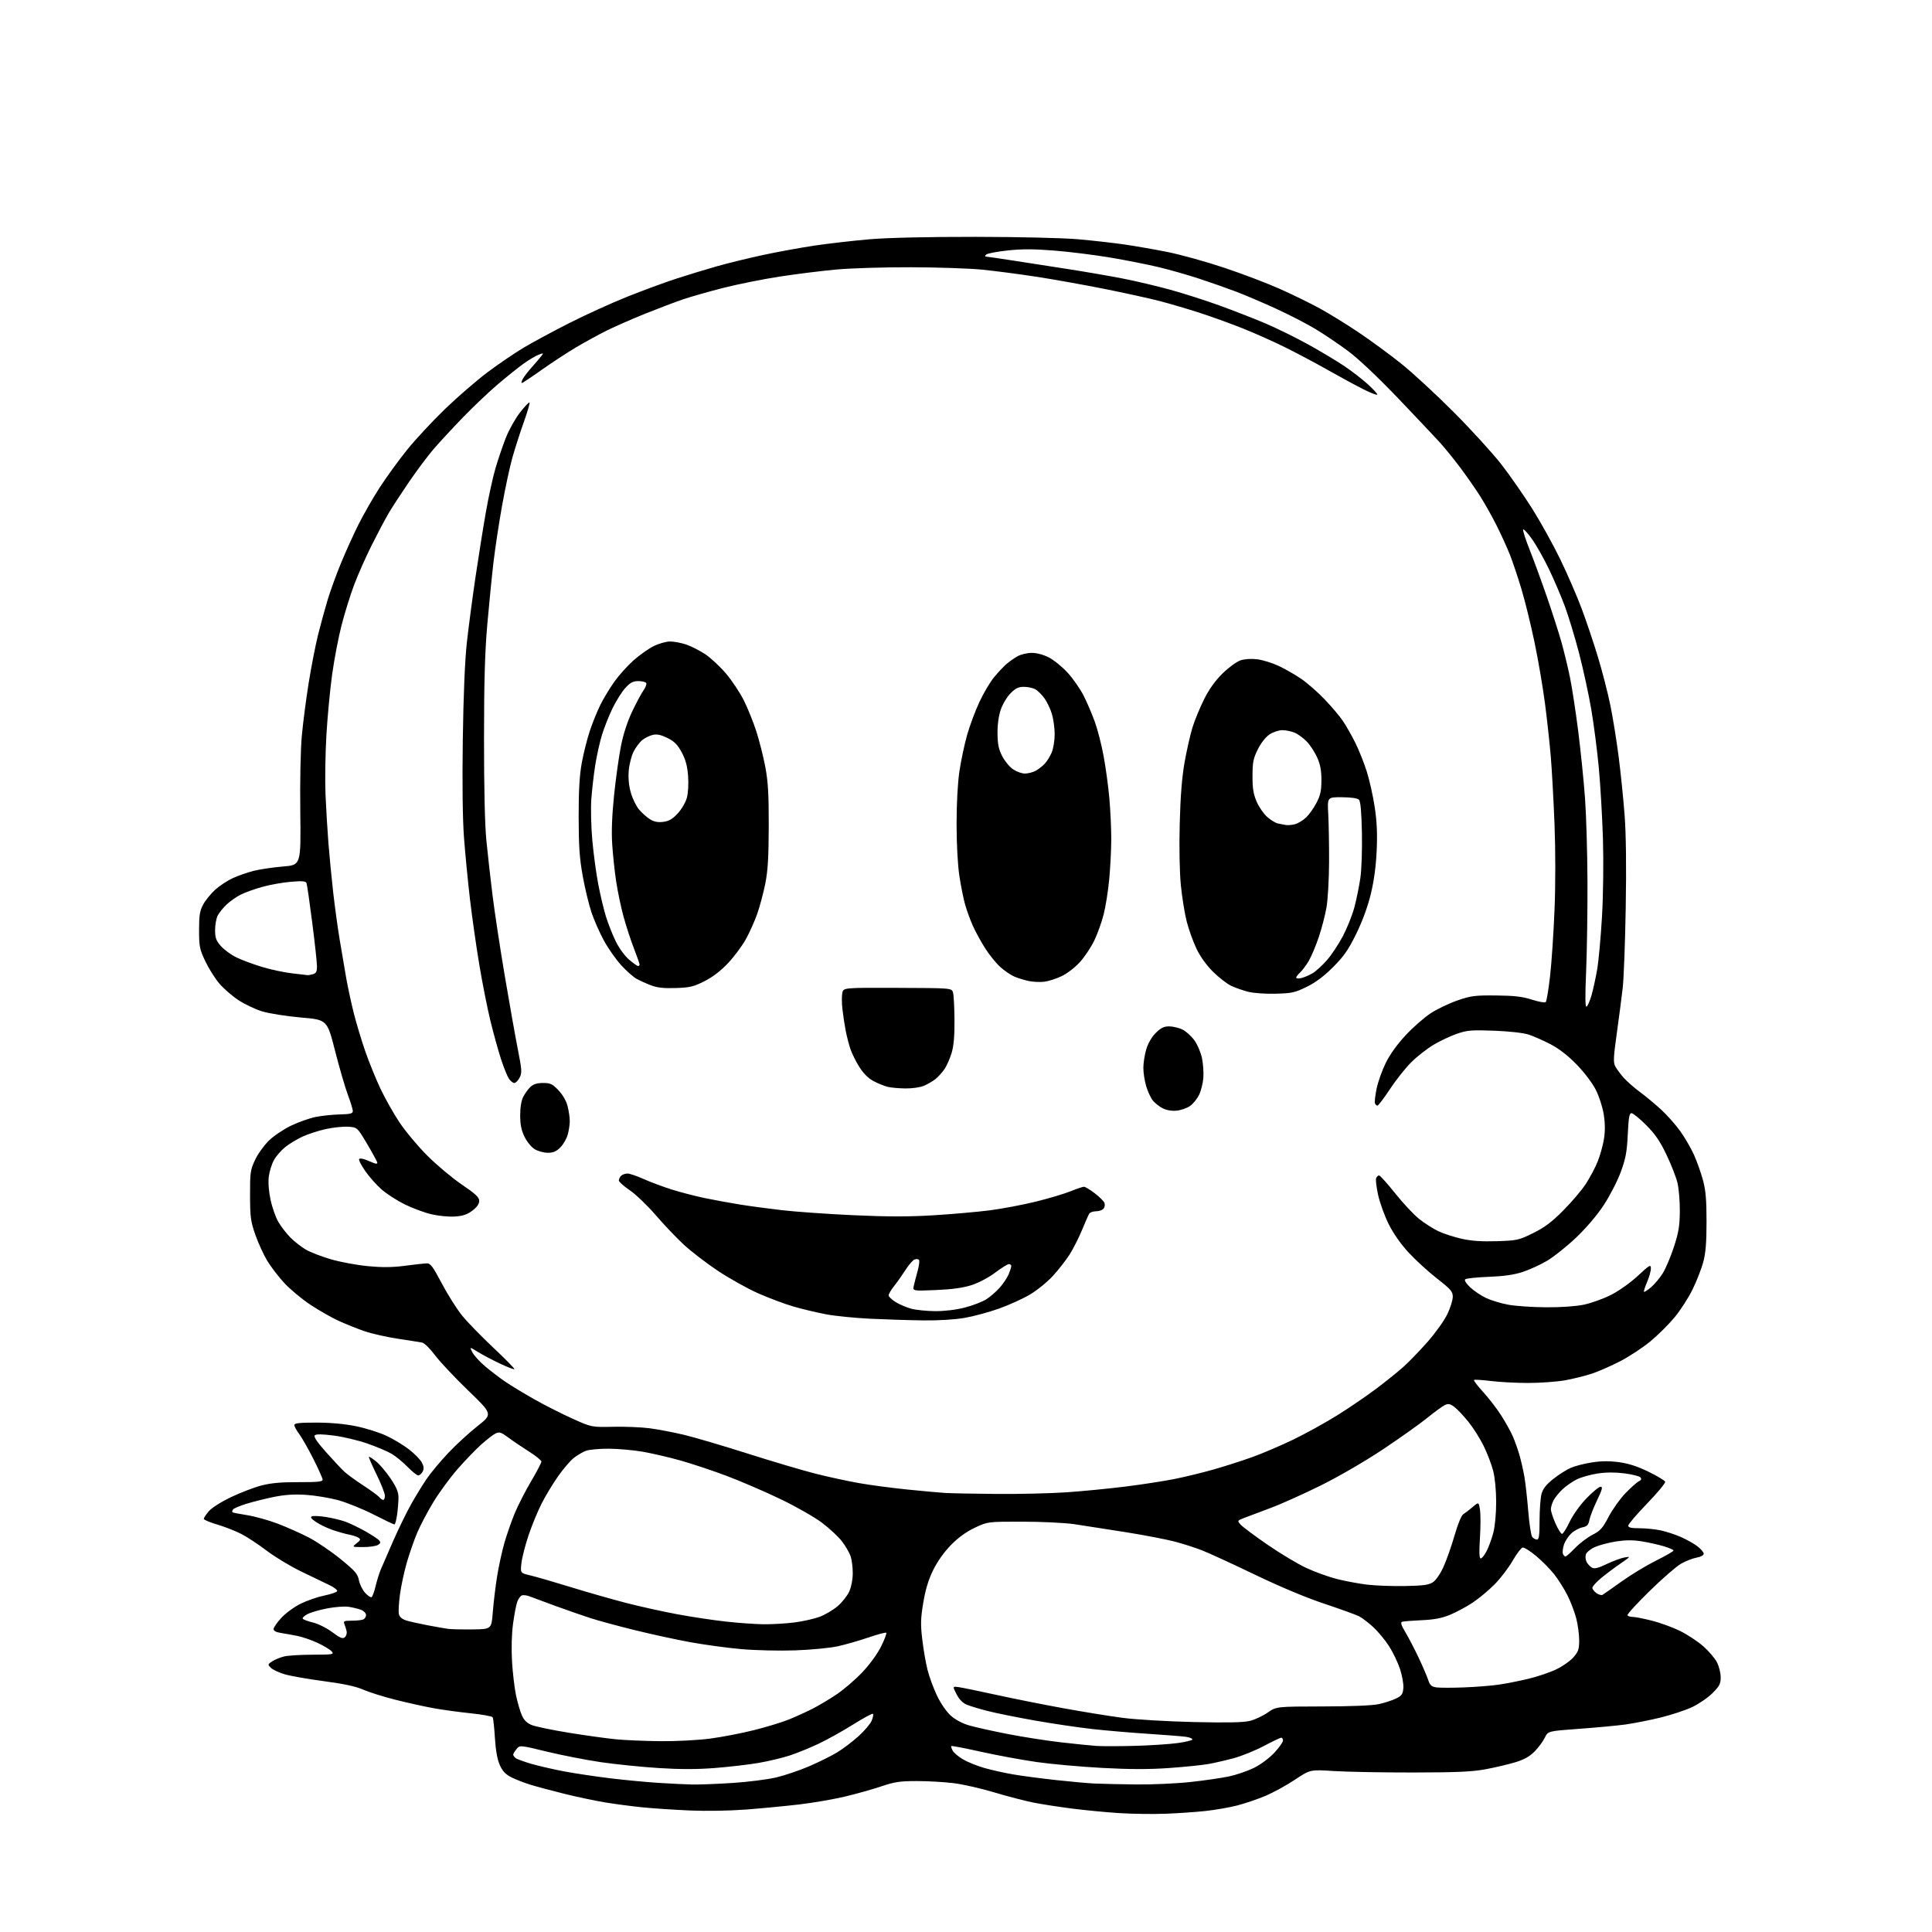 <?xml version="1.0" encoding="UTF-8" standalone="no"?>
<svg 
  version="1.1" 
  xmlns="http://www.w3.org/2000/svg" 
  xmlns:xlink="http://www.w3.org/1999/xlink" 
  xmlns:svg="http://www.w3.org/2000/svg"
  xmlns:rdf="http://www.w3.org/1999/02/22-rdf-syntax-ns#"
  xmlns:cc="http://creativecommons.org/ns#"
  xmlns:dc="http://purl.org/dc/elements/1.1/"
  viewBox="0 0 1024 1024"
  width="1024"
  height="1024"
>
<style>svg {background-color: white; }</style>"
<path stroke="none" fill="black" fill-rule="evenodd" d="M617.50,961.33C610.90,961.58 599.88,961.41 593.00,960.97C586.12,960.53 574.88,959.44 568.00,958.56C561.12,957.67 551.94,956.24 547.59,955.38C543.24,954.51 533.97,952.09 526.98,950.00C520.00,947.90 510.28,945.70 505.39,945.10C500.50,944.50 491.75,944.00 485.94,944.00C476.95,944.00 474.11,944.43 466.93,946.86C462.28,948.43 453.54,950.88 447.49,952.30C441.45,953.72 430.65,955.57 423.50,956.41C416.35,957.24 403.75,958.45 395.50,959.09C386.72,959.76 374.29,959.97 365.54,959.59C357.31,959.23 346.06,958.48 340.54,957.93C335.02,957.37 326.23,956.22 321.00,955.36C315.77,954.51 306.10,952.48 299.50,950.85C292.90,949.22 284.71,947.03 281.31,945.99C277.91,944.95 273.26,943.15 270.98,941.99C267.91,940.42 266.32,938.72 264.87,935.45C263.58,932.53 262.71,927.65 262.31,921.08C261.98,915.62 261.44,910.71 261.10,910.18C260.77,909.65 255.55,908.71 249.50,908.08C243.45,907.46 234.68,906.26 230.00,905.42C225.32,904.58 216.24,902.58 209.81,900.96C203.38,899.35 195.60,896.91 192.53,895.55C188.66,893.84 182.25,892.46 171.71,891.06C163.34,889.95 154.01,888.32 150.99,887.43C147.97,886.55 144.66,885.02 143.63,884.02C141.81,882.25 141.82,882.16 144.36,880.50C145.79,879.57 148.65,878.41 150.73,877.92C152.80,877.44 159.62,877.04 165.87,877.02C176.35,877.00 177.14,876.87 175.87,875.34C175.12,874.43 171.83,872.42 168.56,870.87C165.29,869.32 160.34,867.61 157.56,867.06C154.78,866.51 150.81,865.80 148.75,865.48C146.37,865.12 145.00,864.37 145.00,863.43C145.00,862.62 146.86,859.94 149.13,857.48C151.40,855.01 156.01,851.64 159.38,849.99C162.74,848.33 168.40,846.38 171.94,845.66C175.49,844.94 178.54,843.89 178.72,843.33C178.91,842.77 177.14,841.37 174.78,840.22C172.43,839.07 165.78,835.86 160.00,833.10C154.22,830.33 145.90,825.34 141.50,822.00C137.10,818.66 131.03,814.64 128.00,813.08C124.97,811.51 119.24,809.26 115.25,808.07C111.26,806.89 108.00,805.52 108.00,805.03C108.00,804.55 109.18,802.75 110.62,801.04C112.13,799.25 117.10,796.08 122.37,793.55C127.39,791.15 134.65,788.36 138.50,787.35C143.57,786.03 149.01,785.54 158.25,785.57C168.20,785.61 171.00,785.32 171.00,784.29C171.00,783.56 168.79,778.58 166.08,773.23C163.38,767.88 160.00,761.95 158.58,760.06C157.16,758.16 156.00,756.02 156.00,755.31C156.00,754.30 158.74,754.00 167.75,754.01C175.39,754.02 182.75,754.70 188.81,755.95C193.93,757.00 201.12,759.27 204.79,760.99C208.46,762.70 213.86,765.96 216.79,768.22C219.72,770.49 222.78,773.62 223.59,775.18C224.69,777.30 224.79,778.52 224.00,780.01C223.41,781.10 222.36,782.00 221.67,782.00C220.98,782.00 218.41,779.94 215.96,777.42C213.51,774.90 209.70,771.79 207.50,770.51C205.30,769.22 199.55,766.79 194.73,765.11C189.90,763.42 181.89,761.52 176.92,760.88C170.72,760.09 167.55,760.05 166.85,760.75C166.14,761.46 168.01,764.25 172.79,769.64C176.62,773.96 181.05,778.68 182.63,780.12C184.21,781.56 188.72,784.83 192.65,787.39C196.58,789.95 200.34,792.71 201.02,793.52C201.69,794.33 202.64,795.00 203.12,795.00C203.61,795.00 204.00,793.99 204.00,792.75C204.00,791.51 202.01,786.45 199.58,781.50C197.16,776.55 195.33,772.34 195.52,772.15C195.71,771.96 197.40,773.03 199.27,774.53C201.15,776.02 204.60,780.07 206.94,783.52C210.11,788.19 211.19,790.77 211.20,793.64C211.20,795.76 210.88,799.86 210.48,802.75C210.07,805.64 209.44,808.00 209.06,808.00C208.68,808.00 203.63,805.59 197.85,802.65C192.06,799.71 183.62,796.31 179.08,795.08C174.55,793.86 166.93,792.61 162.14,792.30C156.00,791.90 151.01,792.22 145.23,793.39C140.73,794.31 134.12,795.95 130.56,797.05C127.00,798.15 123.80,799.52 123.44,800.09C123.09,800.67 122.98,801.31 123.19,801.53C123.41,801.74 126.92,802.43 130.99,803.07C135.06,803.70 142.41,805.75 147.32,807.62C152.24,809.50 159.69,812.83 163.88,815.02C168.07,817.22 175.54,822.30 180.48,826.31C188.24,832.63 189.57,834.15 190.24,837.58C190.68,839.77 192.17,842.79 193.58,844.30C194.98,845.81 196.50,846.81 196.96,846.52C197.42,846.24 198.37,843.64 199.06,840.75C199.75,837.86 200.97,833.92 201.76,832.00C202.55,830.08 205.59,823.10 208.50,816.50C211.42,809.90 215.71,801.12 218.05,797.00C220.38,792.88 224.00,786.98 226.08,783.91C228.16,780.83 233.25,774.71 237.40,770.30C241.54,765.90 248.58,759.42 253.03,755.91C261.14,749.53 261.14,749.53 248.16,737.01C241.02,730.13 233.09,721.69 230.53,718.26C227.90,714.72 224.94,711.83 223.70,711.59C222.49,711.35 216.69,710.44 210.82,709.55C204.95,708.66 197.07,706.88 193.32,705.60C189.57,704.32 183.40,701.86 179.61,700.13C175.82,698.41 169.02,694.53 164.49,691.52C159.96,688.51 153.77,683.36 150.74,680.08C147.70,676.81 143.63,671.50 141.68,668.30C139.74,665.10 136.89,658.89 135.35,654.49C132.86,647.35 132.56,645.11 132.53,633.50C132.50,621.45 132.70,620.08 135.18,614.78C136.66,611.63 139.97,607.02 142.54,604.52C145.11,602.02 150.43,598.45 154.36,596.58C158.28,594.71 164.11,592.65 167.30,592.01C170.48,591.37 176.22,590.76 180.05,590.67C185.74,590.53 187.00,590.20 187.00,588.87C187.00,587.97 185.83,584.15 184.40,580.37C182.98,576.59 179.92,566.08 177.60,557.00C173.40,540.50 173.40,540.50 159.54,539.30C151.92,538.64 142.66,537.18 138.97,536.06C135.28,534.94 129.53,532.20 126.18,529.96C122.84,527.73 118.28,523.73 116.05,521.06C113.82,518.40 110.54,513.13 108.76,509.36C105.81,503.13 105.51,501.63 105.51,493.00C105.50,485.14 105.88,482.80 107.68,479.43C108.88,477.19 111.75,473.66 114.06,471.57C116.37,469.48 120.56,466.72 123.38,465.43C126.20,464.14 131.20,462.40 134.50,461.56C137.80,460.73 144.78,459.70 150.00,459.27C159.50,458.50 159.50,458.50 159.16,430.50C158.96,414.25 159.30,397.26 159.97,390.00C160.60,383.12 162.24,370.52 163.60,362.00C164.96,353.48 167.20,342.00 168.57,336.50C169.95,331.00 172.22,322.68 173.63,318.00C175.04,313.32 178.23,304.55 180.72,298.50C183.20,292.45 187.43,283.13 190.10,277.80C192.78,272.46 197.82,263.68 201.31,258.30C204.80,252.91 211.28,243.98 215.72,238.47C220.16,232.95 229.22,223.20 235.85,216.81C242.48,210.41 252.64,201.63 258.43,197.28C264.22,192.94 272.90,187.04 277.72,184.17C282.55,181.30 293.48,175.42 302.00,171.10C310.52,166.78 324.25,160.55 332.50,157.25C340.75,153.95 352.45,149.64 358.50,147.68C364.55,145.71 374.23,142.76 380.00,141.13C385.77,139.49 396.80,136.79 404.50,135.14C412.20,133.48 424.57,131.23 432.00,130.13C439.43,129.03 452.48,127.54 461.00,126.81C470.69,125.99 491.69,125.52 517.00,125.54C540.54,125.57 563.36,126.11 571.50,126.82C579.20,127.50 590.23,128.75 596.00,129.58C601.77,130.42 612.12,132.23 619.00,133.61C625.88,134.98 639.38,138.74 649.00,141.96C658.62,145.18 671.90,150.23 678.50,153.19C685.10,156.14 694.52,160.75 699.43,163.43C704.34,166.11 713.57,171.80 719.93,176.06C726.29,180.33 736.45,187.78 742.50,192.60C748.55,197.43 761.15,209.05 770.50,218.44C779.85,227.82 791.25,240.33 795.83,246.23C800.40,252.14 807.76,262.71 812.18,269.73C816.60,276.76 823.26,288.80 827.00,296.50C830.73,304.20 835.81,315.90 838.28,322.50C840.76,329.10 844.65,340.65 846.92,348.16C849.20,355.68 852.16,367.16 853.49,373.66C854.83,380.17 856.82,392.48 857.91,401.00C859.00,409.52 860.43,423.48 861.07,432.00C861.84,442.07 862.05,459.23 861.67,481.00C861.36,499.43 860.64,518.55 860.08,523.50C859.52,528.45 858.11,539.31 856.94,547.64C855.13,560.56 855.02,563.14 856.16,565.26C856.90,566.62 858.89,569.31 860.58,571.22C862.28,573.13 866.11,576.50 869.09,578.70C872.08,580.90 877.13,585.09 880.32,588.01C883.51,590.93 888.13,596.12 890.58,599.56C893.03,603.00 896.32,608.66 897.88,612.15C899.44,615.64 901.57,621.65 902.61,625.50C904.07,630.91 904.50,635.91 904.50,647.50C904.50,658.67 904.05,664.16 902.74,669.00C901.78,672.58 899.22,679.10 897.06,683.50C894.90,687.90 890.62,694.53 887.55,698.23C884.49,701.94 878.73,707.65 874.76,710.93C870.78,714.21 863.70,718.89 859.02,721.33C854.33,723.77 847.58,726.76 844.00,727.97C840.42,729.18 833.90,730.81 829.50,731.59C825.10,732.36 816.31,733.00 809.97,733.00C803.63,733.00 794.69,732.53 790.10,731.95C785.51,731.38 781.53,731.14 781.25,731.42C780.97,731.70 783.12,734.53 786.04,737.72C788.95,740.90 793.23,746.42 795.53,750.00C797.84,753.58 800.64,758.59 801.76,761.15C802.88,763.71 804.49,768.21 805.33,771.15C806.18,774.09 807.34,779.20 807.93,782.50C808.51,785.80 809.44,794.08 810.00,800.90C810.55,807.72 811.51,813.91 812.12,814.65C812.74,815.39 813.86,816.00 814.62,816.00C815.70,816.00 816.00,813.79 816.01,805.75C816.01,800.11 816.48,793.80 817.06,791.73C817.81,789.03 819.58,786.80 823.30,783.85C826.16,781.58 830.34,778.93 832.60,777.96C834.85,776.99 839.90,775.70 843.81,775.10C848.75,774.33 853.13,774.30 858.21,775.00C863.24,775.69 868.08,777.27 873.81,780.08C878.38,782.32 882.33,784.69 882.58,785.34C882.83,785.99 878.52,791.19 873.02,796.88C867.51,802.58 863.00,807.86 863.00,808.62C863.00,809.64 864.56,810.00 868.95,810.00C872.22,810.00 877.29,810.51 880.20,811.13C883.12,811.75 887.95,813.34 890.95,814.66C893.95,815.98 897.88,818.20 899.70,819.58C901.51,820.97 903.00,822.73 903.00,823.51C903.00,824.34 901.49,825.17 899.25,825.57C897.19,825.93 893.48,827.38 891.00,828.79C888.52,830.20 881.00,836.74 874.28,843.32C867.56,849.90 862.29,855.67 862.59,856.14C862.88,856.61 864.14,857.00 865.40,857.00C866.65,857.00 871.24,857.90 875.59,859.00C879.94,860.10 886.65,862.55 890.50,864.45C894.35,866.35 899.88,870.00 902.78,872.56C905.69,875.12 908.95,878.95 910.03,881.07C911.12,883.19 912.00,886.75 912.00,888.99C912.00,892.45 911.36,893.70 907.65,897.40C905.25,899.80 900.42,903.12 896.90,904.78C893.38,906.45 885.77,908.96 880.00,910.37C874.23,911.77 865.90,913.41 861.50,914.02C857.10,914.62 846.08,915.65 837.00,916.31C820.50,917.50 820.50,917.50 818.79,921.00C817.85,922.92 815.45,926.18 813.45,928.24C810.88,930.88 807.94,932.56 803.40,933.96C799.86,935.05 792.82,936.72 787.74,937.68C780.34,939.07 772.63,939.42 749.00,939.46C732.77,939.48 713.87,939.13 706.98,938.69C694.46,937.87 694.46,937.87 686.25,943.33C681.74,946.34 674.62,950.22 670.45,951.96C666.27,953.70 659.60,955.95 655.62,956.97C651.64,957.99 644.14,959.29 638.94,959.86C633.75,960.43 624.10,961.09 617.50,961.33zM367.00,945.83C370.57,945.90 380.17,945.53 388.33,945.00C396.48,944.47 406.89,943.15 411.45,942.07C416.00,940.99 423.87,938.32 428.92,936.14C433.97,933.96 440.60,930.68 443.64,928.84C446.69,927.00 451.78,923.16 454.95,920.29C458.13,917.43 461.30,913.70 462.00,912.01C462.70,910.32 463.01,908.68 462.69,908.36C462.37,908.04 457.70,910.55 452.31,913.94C446.91,917.33 438.73,921.90 434.12,924.10C429.51,926.30 422.52,929.15 418.59,930.44C414.66,931.72 407.22,933.50 402.06,934.38C396.90,935.27 386.53,936.48 379.01,937.07C369.36,937.83 360.53,937.83 348.93,937.09C339.89,936.51 326.20,935.11 318.50,933.99C310.80,932.86 297.98,930.36 290.00,928.43C275.50,924.91 275.50,924.91 273.75,927.07C272.79,928.25 272.00,929.57 272.00,929.99C272.00,930.41 272.56,931.21 273.25,931.77C273.94,932.33 277.65,933.71 281.50,934.84C285.35,935.96 293.23,937.78 299.00,938.87C304.77,939.96 315.80,941.61 323.50,942.54C331.20,943.47 342.68,944.56 349.00,944.96C355.32,945.37 363.43,945.76 367.00,945.83zM602.00,945.80C610.52,945.90 623.58,945.31 631.00,944.50C638.42,943.69 647.65,942.35 651.50,941.52C655.35,940.69 661.25,938.66 664.61,937.02C668.10,935.30 672.70,931.89 675.36,929.05C677.91,926.32 680.00,923.39 680.00,922.54C680.00,921.69 679.60,921.00 679.11,921.00C678.62,921.00 674.46,922.98 669.86,925.41C665.26,927.84 658.12,930.73 654.00,931.85C649.88,932.97 643.80,934.37 640.50,934.96C637.20,935.55 627.80,936.51 619.61,937.09C609.01,937.84 598.80,937.82 584.11,937.03C572.78,936.42 557.20,935.02 549.50,933.92C541.80,932.82 528.55,930.38 520.06,928.49C511.56,926.60 504.44,925.23 504.22,925.44C504.01,925.65 504.33,926.75 504.94,927.88C505.54,929.01 508.02,931.10 510.44,932.52C512.86,933.93 517.91,935.98 521.67,937.05C525.43,938.13 532.33,939.67 537.00,940.47C541.67,941.27 551.80,942.61 559.50,943.45C567.20,944.30 576.42,945.13 580.00,945.30C583.58,945.47 593.48,945.70 602.00,945.80zM601.50,925.34C609.75,925.12 619.99,924.44 624.25,923.85C628.51,923.26 632.00,922.39 632.00,921.93C632.00,921.47 630.54,920.86 628.75,920.57C626.96,920.29 618.08,919.58 609.00,918.99C599.92,918.41 586.42,917.25 579.00,916.43C571.58,915.60 557.85,913.57 548.50,911.92C539.15,910.26 527.92,908.00 523.54,906.88C519.16,905.76 514.12,904.24 512.35,903.50C510.25,902.62 508.37,900.69 506.98,897.96C504.84,893.76 504.84,893.76 508.17,894.22C510.00,894.48 518.92,896.31 528.00,898.30C537.08,900.30 553.05,903.48 563.50,905.38C573.95,907.29 588.12,909.59 595.00,910.49C601.95,911.41 618.66,912.39 632.64,912.72C650.58,913.13 659.14,912.95 662.53,912.10C665.15,911.44 669.36,909.46 671.89,907.70C676.50,904.50 676.50,904.50 701.00,904.45C716.40,904.43 727.52,903.96 730.95,903.19C733.94,902.52 737.99,901.20 739.95,900.24C742.97,898.76 743.55,897.93 743.81,894.70C743.99,892.60 743.17,888.02 742.00,884.51C740.83,880.99 738.18,875.50 736.10,872.31C734.03,869.11 730.28,864.63 727.78,862.33C725.28,860.04 721.94,857.50 720.36,856.69C718.79,855.87 710.52,852.88 702.00,850.04C692.34,846.83 678.40,840.99 665.00,834.54C653.17,828.85 640.58,823.06 637.00,821.67C633.42,820.28 626.90,818.20 622.50,817.04C618.10,815.89 606.40,813.64 596.50,812.06C586.60,810.48 574.45,808.59 569.50,807.86C564.55,807.13 552.17,806.52 542.00,806.52C523.50,806.50 523.50,806.50 516.65,809.74C512.09,811.90 507.86,814.97 503.99,818.93C500.37,822.63 496.82,827.64 494.59,832.19C492.09,837.29 490.51,842.52 489.35,849.49C487.95,857.89 487.87,860.98 488.83,868.99C489.45,874.22 490.69,881.42 491.59,885.00C492.48,888.58 494.72,894.70 496.57,898.60C498.54,902.75 501.57,907.18 503.86,909.25C506.29,911.45 510.00,913.44 513.64,914.50C516.86,915.44 526.02,917.48 534.00,919.04C541.98,920.60 554.58,922.57 562.00,923.43C569.42,924.28 577.98,925.16 581.00,925.37C584.02,925.58 593.25,925.57 601.50,925.34zM350.20,922.86C358.36,922.94 369.98,922.33 376.32,921.50C382.60,920.68 393.14,918.65 399.74,916.98C406.34,915.32 414.61,912.80 418.10,911.38C421.60,909.96 427.17,907.43 430.48,905.76C433.79,904.09 439.65,900.60 443.50,898.00C447.35,895.40 453.49,890.11 457.14,886.24C461.03,882.11 465.13,876.46 467.04,872.58C468.83,868.94 470.04,865.71 469.74,865.40C469.43,865.10 465.20,866.22 460.33,867.89C455.46,869.56 448.10,871.67 443.99,872.57C439.87,873.47 429.72,874.45 421.43,874.73C413.10,875.02 400.35,874.73 392.93,874.07C385.54,873.42 373.43,871.77 366.00,870.42C358.57,869.07 345.30,866.19 336.50,864.02C327.70,861.85 317.12,858.99 313.00,857.65C308.88,856.32 300.55,853.42 294.50,851.22C288.45,849.01 282.27,846.72 280.76,846.13C279.25,845.54 277.37,845.30 276.58,845.61C275.79,845.91 274.67,847.51 274.10,849.15C273.53,850.79 272.53,856.04 271.90,860.82C271.20,866.03 270.99,873.90 271.38,880.50C271.73,886.55 272.69,894.65 273.49,898.50C274.30,902.35 275.70,907.16 276.61,909.19C277.76,911.78 279.33,913.31 281.88,914.33C283.87,915.13 292.72,916.96 301.54,918.40C310.37,919.83 321.62,921.40 326.54,921.87C331.47,922.34 342.11,922.79 350.20,922.86zM776.00,894.36C782.33,894.12 790.65,893.45 794.50,892.88C798.35,892.31 805.33,890.93 810.00,889.82C814.67,888.70 821.27,886.49 824.65,884.89C828.03,883.30 832.19,880.40 833.90,878.46C836.57,875.42 837.00,874.16 837.00,869.36C837.00,866.30 836.29,861.06 835.43,857.72C834.56,854.39 832.48,848.92 830.80,845.58C829.12,842.24 825.98,837.25 823.83,834.50C821.67,831.75 817.34,827.35 814.20,824.73C811.07,822.10 807.84,820.08 807.04,820.23C806.24,820.39 803.84,823.54 801.72,827.25C799.59,830.95 795.29,836.57 792.17,839.74C789.04,842.91 783.79,847.28 780.50,849.46C777.21,851.64 771.81,854.54 768.51,855.89C764.11,857.69 760.09,858.45 753.50,858.74C748.55,858.96 743.90,859.33 743.17,859.57C742.19,859.89 742.66,861.38 744.96,865.25C746.68,868.14 749.81,874.17 751.93,878.65C754.05,883.14 756.31,888.40 756.95,890.34C757.90,893.23 758.71,893.97 761.31,894.35C763.06,894.60 769.67,894.61 776.00,894.36zM182.74,867.80C183.52,867.15 183.96,865.69 183.71,864.56C183.46,863.43 182.93,861.71 182.52,860.75C181.88,859.23 182.39,859.00 186.31,859.00C188.80,859.00 191.55,858.73 192.42,858.39C193.29,858.06 194.00,856.99 194.00,856.01C194.00,855.00 192.82,853.80 191.25,853.20C189.74,852.63 186.75,851.92 184.62,851.62C182.49,851.33 177.45,851.71 173.44,852.48C169.42,853.25 164.74,854.60 163.04,855.48C161.33,856.36 160.17,857.47 160.46,857.94C160.76,858.41 163.21,859.33 165.93,859.98C168.67,860.64 173.19,862.90 176.09,865.07C180.27,868.19 181.61,868.74 182.74,867.80zM250.50,863.62C260.50,863.50 260.50,863.50 261.20,854.38C261.59,849.37 262.62,840.84 263.49,835.43C264.36,830.02 266.12,821.97 267.40,817.54C268.69,813.11 271.16,806.07 272.90,801.88C274.65,797.70 278.53,790.11 281.54,785.03C284.54,779.94 286.98,775.27 286.96,774.64C286.94,774.01 283.90,771.58 280.21,769.24C276.52,766.90 271.59,763.56 269.27,761.82C265.73,759.19 264.66,758.84 262.77,759.70C261.52,760.27 258.06,762.93 255.07,765.62C252.09,768.30 246.40,774.20 242.44,778.73C238.49,783.26 232.71,791.15 229.62,796.26C226.52,801.38 222.67,808.70 221.06,812.54C219.45,816.37 217.01,823.39 215.63,828.15C214.25,832.91 212.61,840.52 211.99,845.06C211.37,849.60 211.12,854.33 211.43,855.58C211.79,857.02 213.18,858.21 215.25,858.86C217.04,859.42 222.10,860.56 226.50,861.40C230.90,862.24 235.85,863.10 237.50,863.33C239.15,863.55 245.00,863.68 250.50,863.62zM404.53,860.89C408.94,860.95 416.28,860.53 420.85,859.96C425.41,859.39 431.50,858.03 434.40,856.95C437.29,855.87 441.60,853.33 443.97,851.30C446.33,849.27 449.10,845.79 450.11,843.56C451.19,841.19 451.97,837.16 451.98,833.90C451.99,830.82 451.49,826.77 450.87,824.90C450.24,823.03 448.20,819.49 446.33,817.04C444.46,814.58 439.68,810.12 435.71,807.12C431.69,804.08 421.86,798.48 413.50,794.47C405.25,790.51 392.42,784.99 385.00,782.20C377.57,779.42 366.59,775.75 360.58,774.07C354.58,772.38 345.60,770.30 340.63,769.44C335.66,768.57 327.52,767.86 322.55,767.84C317.57,767.82 312.15,768.33 310.50,768.97C308.86,769.61 306.03,771.26 304.23,772.64C302.43,774.01 298.68,778.37 295.89,782.32C293.10,786.27 289.11,792.88 287.02,797.00C284.94,801.12 281.83,808.68 280.12,813.80C278.41,818.91 276.72,825.49 276.38,828.42C275.75,833.74 275.75,833.74 281.13,835.01C284.08,835.70 293.70,838.49 302.50,841.20C311.30,843.92 324.50,847.68 331.83,849.58C339.15,851.47 351.30,854.16 358.83,855.56C366.35,856.97 377.90,858.71 384.50,859.44C391.10,860.18 400.11,860.83 404.53,860.89zM849.41,845.28C850.01,844.93 854.55,841.74 859.50,838.20C864.45,834.66 872.66,829.69 877.75,827.15C882.84,824.62 887.00,822.22 887.00,821.81C887.00,821.41 884.64,820.38 881.75,819.52C878.86,818.66 873.60,817.50 870.07,816.93C865.57,816.21 861.53,816.23 856.62,816.99C852.77,817.59 847.72,818.92 845.40,819.94C843.09,820.96 840.90,822.73 840.54,823.86C840.18,825.00 840.37,826.83 840.97,827.94C841.56,829.05 842.85,830.38 843.82,830.91C845.13,831.61 847.17,831.10 851.55,828.99C854.82,827.42 859.08,825.84 861.00,825.49C864.42,824.87 864.37,824.94 858.93,828.68C855.86,830.78 851.25,834.24 848.68,836.37C846.10,838.50 844.00,840.84 844.00,841.56C844.00,842.29 844.97,843.57 846.16,844.40C847.35,845.23 848.82,845.63 849.41,845.28zM744.61,840.63C754.33,840.46 757.25,840.06 759.46,838.62C761.07,837.56 763.41,834.18 765.09,830.45C766.68,826.95 769.32,819.45 770.95,813.79C772.73,807.65 774.61,803.10 775.62,802.50C776.55,801.95 778.76,800.27 780.53,798.76C783.75,796.02 783.75,796.02 784.42,800.20C784.78,802.49 784.78,809.24 784.40,815.19C783.91,822.92 784.04,826.00 784.84,826.00C785.45,826.00 786.87,824.21 787.98,822.03C789.10,819.85 790.68,815.48 791.50,812.32C792.37,809.01 793.00,802.18 793.00,796.18C793.00,790.03 792.36,783.28 791.43,779.64C790.57,776.26 788.30,770.30 786.38,766.39C784.46,762.47 780.78,756.66 778.20,753.47C775.61,750.28 772.28,746.77 770.78,745.66C768.59,744.04 767.61,743.86 765.78,744.72C764.53,745.31 760.35,748.36 756.50,751.49C752.65,754.61 742.16,762.07 733.19,768.06C723.73,774.37 709.88,782.43 700.19,787.25C691.01,791.81 678.77,797.30 673.00,799.43C667.23,801.56 660.97,803.92 659.10,804.66C655.73,806.01 655.72,806.03 657.60,808.13C658.65,809.29 665.01,814.03 671.74,818.68C678.47,823.32 687.70,828.86 692.24,830.98C696.78,833.11 704.10,835.76 708.50,836.88C712.91,838.00 720.11,839.35 724.50,839.88C728.90,840.42 737.95,840.75 744.61,840.63zM829.72,824.98C830.15,824.97 832.47,822.93 834.88,820.44C837.28,817.95 841.42,814.81 844.06,813.47C848.17,811.39 849.43,809.98 852.61,803.92C854.66,800.02 858.63,794.44 861.42,791.54C864.21,788.64 867.40,785.78 868.50,785.19C869.99,784.40 870.21,783.83 869.37,782.98C868.75,782.36 864.93,781.42 860.87,780.90C856.02,780.28 851.17,780.31 846.67,781.00C842.91,781.57 837.96,782.98 835.67,784.13C833.38,785.28 830.00,787.63 828.16,789.36C826.33,791.09 824.19,793.72 823.41,795.20C822.64,796.69 822.00,798.81 822.00,799.92C822.00,801.03 823.10,804.43 824.44,807.47C825.79,810.51 827.34,813.00 827.89,813.00C828.45,813.00 830.27,810.13 831.94,806.62C833.71,802.92 837.46,797.67 840.88,794.12C844.13,790.75 847.49,788.00 848.35,788.00C849.60,788.00 849.22,789.46 846.47,795.21C844.57,799.17 842.74,803.87 842.41,805.65C841.91,808.28 841.21,809.01 838.65,809.55C836.92,809.91 834.27,811.36 832.77,812.77C831.27,814.18 829.54,816.85 828.93,818.71C828.32,820.56 828.07,822.74 828.38,823.54C828.69,824.34 829.29,824.99 829.72,824.98zM192.32,819.98C186.50,819.96 186.50,819.96 189.00,817.99C191.12,816.32 191.27,815.86 190.00,815.02C189.18,814.48 186.93,813.73 185.00,813.37C183.07,813.00 179.16,811.90 176.30,810.92C173.44,809.94 169.49,808.04 167.51,806.70C164.84,804.89 164.30,804.10 165.41,803.67C166.23,803.36 169.58,803.53 172.84,804.05C176.10,804.58 180.63,805.66 182.90,806.47C185.18,807.27 189.92,809.53 193.43,811.50C196.94,813.46 200.33,815.69 200.97,816.46C201.88,817.56 201.70,818.09 200.13,818.93C199.03,819.52 195.51,819.99 192.32,819.98zM528.17,791.82C540.09,791.92 556.74,791.53 565.17,790.96C573.60,790.38 587.70,789.01 596.50,787.91C605.30,786.81 617.00,785.01 622.50,783.90C628.00,782.80 637.23,780.56 643.00,778.92C648.77,777.29 658.00,774.34 663.50,772.37C669.00,770.41 678.90,766.18 685.50,762.99C692.10,759.79 702.59,754.00 708.80,750.12C715.02,746.24 724.27,739.93 729.37,736.10C734.46,732.27 741.05,726.97 744.00,724.32C746.94,721.67 752.72,715.67 756.82,711.00C760.92,706.33 765.57,699.80 767.14,696.50C768.71,693.20 770.00,689.07 770.00,687.33C770.00,684.55 768.99,683.38 761.66,677.65C757.07,674.07 750.32,667.90 746.66,663.95C742.53,659.48 738.52,653.79 736.08,648.92C733.92,644.60 731.40,637.68 730.47,633.53C729.55,629.37 729.05,625.31 729.37,624.49C729.68,623.67 730.38,623.00 730.92,623.00C731.47,623.00 735.31,627.26 739.46,632.48C743.61,637.69 749.36,643.83 752.25,646.12C755.14,648.42 759.75,651.34 762.50,652.63C765.25,653.92 770.78,655.70 774.78,656.59C779.89,657.73 785.42,658.11 793.33,657.86C804.08,657.51 804.98,657.32 812.55,653.59C818.64,650.60 822.38,647.79 828.55,641.59C832.97,637.14 838.36,630.80 840.51,627.51C842.66,624.21 845.49,618.90 846.78,615.69C848.07,612.49 849.57,607.12 850.12,603.76C850.78,599.62 850.76,595.43 850.03,590.76C849.43,586.89 847.59,581.15 845.84,577.68C844.04,574.12 839.77,568.46 835.76,564.32C831.20,559.62 826.43,555.90 821.93,553.53C818.15,551.55 812.91,549.23 810.28,548.37C807.43,547.45 800.06,546.61 792.00,546.30C780.10,545.85 777.77,546.03 772.37,547.86C769.00,549.00 763.38,551.64 759.88,553.72C756.38,555.80 751.01,560.00 747.94,563.07C744.88,566.13 739.80,572.54 736.65,577.32C733.50,582.09 730.54,586.00 730.07,586.00C729.60,586.00 729.01,585.44 728.75,584.75C728.50,584.06 728.89,580.58 729.63,577.00C730.36,573.42 732.55,567.28 734.49,563.34C736.70,558.86 740.66,553.36 745.08,548.63C748.96,544.47 754.91,539.26 758.30,537.04C761.70,534.82 768.08,531.77 772.49,530.25C779.68,527.78 781.78,527.51 793.00,527.62C802.70,527.72 806.95,528.22 811.98,529.84C815.55,530.99 818.83,531.57 819.28,531.12C819.73,530.67 820.76,524.49 821.57,517.40C822.37,510.30 823.44,494.45 823.93,482.16C824.48,468.70 824.47,450.62 823.92,436.66C823.41,423.92 822.53,407.88 821.95,401.00C821.37,394.12 820.00,381.54 818.90,373.03C817.80,364.52 815.30,349.89 813.35,340.53C811.40,331.16 808.24,318.32 806.33,312.00C804.42,305.68 801.70,297.57 800.28,294.00C798.87,290.43 795.74,283.55 793.33,278.72C790.93,273.90 786.88,266.70 784.34,262.72C781.81,258.75 777.02,251.90 773.71,247.50C770.39,243.10 765.64,237.25 763.14,234.50C760.64,231.75 750.72,221.25 741.09,211.16C730.36,199.93 720.07,190.21 714.54,186.08C709.57,182.38 701.67,177.05 697.00,174.26C692.33,171.46 682.89,166.61 676.02,163.47C669.16,160.33 659.71,156.31 655.02,154.53C650.34,152.75 641.55,149.67 635.50,147.68C629.45,145.69 619.77,142.94 614.00,141.56C608.23,140.18 596.75,137.91 588.50,136.52C580.25,135.13 566.92,133.46 558.88,132.82C547.96,131.94 541.67,131.93 533.99,132.76C528.35,133.37 523.25,134.35 522.66,134.94C522.08,135.52 522.00,136.00 522.49,136.00C522.98,136.00 529.26,136.91 536.44,138.02C543.62,139.13 556.92,141.20 566.00,142.61C575.08,144.02 588.12,146.27 595.00,147.61C601.88,148.95 613.23,151.63 620.23,153.56C627.23,155.48 638.93,159.23 646.23,161.87C653.53,164.52 664.45,168.77 670.51,171.33C676.56,173.89 686.91,178.98 693.51,182.64C700.10,186.30 708.65,191.42 712.50,194.02C716.35,196.61 721.86,200.86 724.75,203.46C727.64,206.06 730.00,208.60 730.00,209.11C730.00,209.61 726.74,208.39 722.75,206.38C718.76,204.38 710.52,199.92 704.43,196.47C698.35,193.02 688.28,187.65 682.05,184.53C675.83,181.41 665.29,176.68 658.62,174.03C651.95,171.38 641.46,167.59 635.29,165.62C629.13,163.64 619.77,160.89 614.50,159.52C609.22,158.15 596.04,155.26 585.20,153.09C574.37,150.93 558.08,148.02 549.00,146.63C539.92,145.24 527.10,143.57 520.50,142.92C513.90,142.26 497.02,141.69 483.00,141.65C468.98,141.60 451.20,142.14 443.50,142.83C435.80,143.53 422.27,145.21 413.44,146.56C404.61,147.92 391.12,150.62 383.47,152.56C375.82,154.51 366.17,157.25 362.03,158.66C357.89,160.07 348.88,163.49 342.00,166.25C335.12,169.02 325.90,173.07 321.50,175.25C317.10,177.44 309.68,181.50 305.00,184.29C300.32,187.08 292.17,192.43 286.88,196.18C281.59,199.93 276.96,203.00 276.60,203.00C276.23,203.00 276.45,202.04 277.08,200.86C277.71,199.68 279.87,196.86 281.89,194.61C283.91,192.35 286.17,189.70 286.93,188.72C288.20,187.06 288.10,187.01 285.44,188.02C283.88,188.62 280.32,190.73 277.55,192.72C274.77,194.70 268.68,199.58 264.00,203.56C259.32,207.53 250.98,215.45 245.46,221.14C239.94,226.84 232.91,234.43 229.84,238.00C226.77,241.57 220.87,249.45 216.74,255.50C212.61,261.55 207.77,268.98 205.99,272.00C204.21,275.02 200.16,282.68 196.99,289.00C193.82,295.32 189.59,304.89 187.59,310.26C185.59,315.63 182.64,325.12 181.04,331.36C179.43,337.60 177.20,349.21 176.08,357.17C174.96,365.12 173.58,379.70 173.00,389.56C172.43,399.43 172.21,413.57 172.52,421.00C172.84,428.43 173.54,440.12 174.08,447.00C174.62,453.88 175.76,465.57 176.60,473.00C177.44,480.43 178.98,491.68 180.03,498.00C181.07,504.32 182.64,513.55 183.52,518.50C184.40,523.45 186.21,531.81 187.54,537.08C188.86,542.35 191.57,551.35 193.55,557.08C195.54,562.81 199.15,571.73 201.59,576.90C204.02,582.07 208.59,590.17 211.74,594.90C214.89,599.63 221.53,607.56 226.49,612.52C231.44,617.48 239.66,624.37 244.75,627.83C252.09,632.81 254.00,634.60 254.00,636.50C254.00,638.08 252.77,639.84 250.40,641.64C247.72,643.69 245.37,644.49 241.15,644.78C238.02,645.01 232.48,644.48 228.72,643.60C224.99,642.73 218.60,640.36 214.52,638.35C210.43,636.33 204.90,632.76 202.22,630.41C199.54,628.07 195.62,623.64 193.51,620.57C191.39,617.51 189.98,614.68 190.37,614.29C190.76,613.91 192.30,614.08 193.79,614.67C195.28,615.27 197.29,616.08 198.25,616.48C199.21,616.89 200.00,616.82 200.00,616.33C200.00,615.85 197.61,611.41 194.68,606.47C189.37,597.50 189.37,597.50 184.51,597.19C181.84,597.02 176.47,597.59 172.58,598.45C168.68,599.32 163.14,601.13 160.25,602.47C157.36,603.81 153.27,606.30 151.16,607.99C149.05,609.68 146.38,612.75 145.23,614.81C144.07,616.86 142.84,620.78 142.48,623.52C142.08,626.63 142.42,631.26 143.39,635.86C144.24,639.91 146.12,645.24 147.57,647.71C149.02,650.18 151.91,653.91 154.00,656.00C156.09,658.09 159.75,660.94 162.15,662.34C164.54,663.74 170.55,666.05 175.50,667.48C180.45,668.92 189.22,670.54 195.00,671.09C202.57,671.81 208.01,671.76 214.50,670.90C219.45,670.25 224.62,669.67 225.98,669.61C228.15,669.51 229.19,670.86 234.23,680.36C237.39,686.34 242.24,693.99 244.99,697.36C247.73,700.74 255.18,708.39 261.54,714.37C267.90,720.35 272.89,725.44 272.64,725.69C272.39,725.94 268.88,724.58 264.84,722.66C260.80,720.74 255.55,717.96 253.17,716.48C248.84,713.79 248.84,713.79 250.39,716.80C251.25,718.45 254.32,721.81 257.22,724.26C260.13,726.71 264.94,730.37 267.92,732.40C270.90,734.42 277.73,738.57 283.11,741.61C288.48,744.65 297.51,749.24 303.19,751.80C313.50,756.47 313.50,756.47 324.98,756.22C331.29,756.08 340.07,756.45 344.48,757.03C348.89,757.62 357.00,759.17 362.50,760.48C368.00,761.79 383.15,766.25 396.16,770.39C409.17,774.53 425.37,779.33 432.16,781.06C438.95,782.78 449.37,785.04 455.31,786.08C461.26,787.13 472.73,788.65 480.81,789.47C488.89,790.29 497.98,791.11 501.00,791.30C504.02,791.48 516.25,791.71 528.17,791.82zM489.62,699.84C482.40,699.76 469.75,699.36 461.50,698.97C453.25,698.58 442.56,697.51 437.75,696.59C432.94,695.68 425.22,693.84 420.59,692.50C415.96,691.16 407.53,688.00 401.84,685.48C396.16,682.96 386.56,677.60 380.51,673.57C374.45,669.54 366.35,663.32 362.49,659.75C358.64,656.18 351.89,649.10 347.51,644.01C343.12,638.92 336.94,632.99 333.76,630.84C330.59,628.69 328.00,626.36 328.00,625.66C328.00,624.97 328.54,623.86 329.20,623.20C329.86,622.54 331.37,622.00 332.56,622.00C333.75,622.00 337.60,623.30 341.11,624.89C344.63,626.47 351.32,628.98 356.00,630.46C360.68,631.93 368.62,633.99 373.65,635.03C378.69,636.07 387.01,637.59 392.15,638.42C397.29,639.25 407.35,640.60 414.50,641.43C421.65,642.26 438.58,643.45 452.13,644.08C470.17,644.91 481.56,644.93 494.68,644.13C504.53,643.53 517.97,642.35 524.55,641.51C531.12,640.66 542.12,638.58 549.00,636.89C555.88,635.19 564.17,632.72 567.42,631.40C570.68,630.08 573.88,629.00 574.53,629.00C575.18,629.00 577.75,630.55 580.23,632.45C582.71,634.35 585.04,636.65 585.39,637.58C585.74,638.50 585.52,639.87 584.89,640.63C584.27,641.38 582.49,642.00 580.94,642.00C579.39,642.00 577.76,642.56 577.33,643.25C576.89,643.94 575.15,647.88 573.45,652.02C571.75,656.16 568.77,662.01 566.84,665.02C564.91,668.03 560.95,673.10 558.03,676.28C555.12,679.46 549.69,683.87 545.97,686.09C542.25,688.30 534.86,691.66 529.55,693.56C524.24,695.46 516.04,697.68 511.32,698.50C506.16,699.40 497.51,699.94 489.62,699.84zM495.59,694.93C500.54,694.97 506.63,694.25 511.26,693.06C515.44,691.99 520.59,690.02 522.72,688.68C524.84,687.34 528.08,684.53 529.92,682.44C531.75,680.35 533.87,677.16 534.63,675.35C535.38,673.55 536.00,671.60 536.00,671.03C536.00,670.46 535.43,670.00 534.73,670.00C534.03,670.00 530.77,672.03 527.48,674.51C524.04,677.11 518.74,679.91 515.00,681.12C510.48,682.58 504.73,683.38 496.10,683.75C483.69,684.28 483.69,684.28 484.35,681.39C484.72,679.80 485.64,676.25 486.40,673.50C487.16,670.75 487.46,668.15 487.06,667.72C486.66,667.29 485.61,667.21 484.71,667.56C483.82,667.90 481.69,670.37 479.96,673.06C478.24,675.74 475.52,679.59 473.92,681.60C472.31,683.62 471.00,685.85 471.00,686.56C471.00,687.26 472.67,688.87 474.70,690.12C476.74,691.38 480.45,692.96 482.95,693.64C485.45,694.31 491.14,694.90 495.59,694.93zM819.50,692.89C827.34,692.94 835.28,692.38 839.50,691.50C843.35,690.70 849.79,688.38 853.81,686.35C858.00,684.24 864.08,679.93 868.06,676.24C874.43,670.34 875.00,670.02 875.00,672.32C875.00,673.70 874.09,676.96 872.97,679.56C871.86,682.16 871.13,684.46 871.35,684.68C871.57,684.90 873.23,683.84 875.04,682.31C876.85,680.79 879.62,677.51 881.20,675.02C882.78,672.54 885.46,666.23 887.17,661.00C889.72,653.20 890.28,649.80 890.34,642.00C890.38,636.77 889.82,630.02 889.11,627.00C888.39,623.98 885.77,617.24 883.27,612.03C879.82,604.81 877.24,601.06 872.46,596.28C869.01,592.82 865.53,590.00 864.73,590.00C863.58,590.00 863.17,592.32 862.75,601.25C862.31,610.56 861.67,614.00 859.04,621.18C857.29,625.95 853.23,633.85 850.01,638.74C846.42,644.18 840.72,650.88 835.26,656.06C830.36,660.70 823.46,666.20 819.93,668.28C816.39,670.35 810.58,673.01 807.00,674.18C802.46,675.66 797.03,676.44 789.00,676.75C782.67,676.99 777.09,677.58 776.58,678.06C776.03,678.59 777.11,680.31 779.24,682.32C781.21,684.17 785.00,686.72 787.66,687.98C790.32,689.23 795.65,690.84 799.50,691.54C803.35,692.24 812.35,692.85 819.50,692.89zM290.33,611.00C288.22,610.99 285.10,610.14 283.39,609.09C281.64,608.03 279.27,605.12 277.99,602.48C276.31,599.02 275.71,595.99 275.71,591.12C275.71,586.88 276.31,583.31 277.36,581.26C278.28,579.50 280.00,577.14 281.20,576.03C282.71,574.62 284.74,574.00 287.84,574.00C291.73,574.00 292.79,574.50 296.01,577.89C298.29,580.29 300.14,583.51 300.85,586.33C301.48,588.84 302.00,592.37 301.99,594.19C301.99,596.01 301.50,599.26 300.90,601.42C300.30,603.58 298.54,606.62 296.98,608.17C294.86,610.29 293.20,611.00 290.33,611.00zM623.66,588.67C621.03,588.92 618.29,588.45 616.21,587.39C614.40,586.47 612.03,584.59 610.96,583.22C609.88,581.85 608.32,578.46 607.50,575.68C606.67,572.91 606.00,568.55 606.00,566.00C606.00,563.45 606.69,559.03 607.54,556.17C608.49,552.98 610.42,549.64 612.57,547.49C615.26,544.81 616.89,544.00 619.63,544.00C621.59,544.00 624.73,544.73 626.59,545.61C628.46,546.50 631.32,549.04 632.95,551.25C634.61,553.50 636.42,557.72 637.07,560.82C637.70,563.87 638.02,568.64 637.79,571.43C637.55,574.22 636.55,578.20 635.55,580.27C634.56,582.34 632.42,584.99 630.79,586.15C629.15,587.32 625.95,588.45 623.66,588.67zM479.78,576.90C476.33,576.84 472.15,576.47 470.50,576.06C468.85,575.66 465.57,574.34 463.21,573.12C460.36,571.66 457.81,569.17 455.58,565.69C453.74,562.82 451.56,558.45 450.73,555.98C449.90,553.52 448.75,549.02 448.18,546.00C447.60,542.98 446.84,537.90 446.49,534.73C446.14,531.55 446.12,527.73 446.45,526.22C447.05,523.49 447.05,523.49 475.75,523.59C504.45,523.69 504.45,523.69 505.13,526.10C505.50,527.42 505.85,533.93 505.90,540.57C505.97,548.97 505.51,554.27 504.40,558.01C503.52,560.97 501.81,564.86 500.59,566.66C499.37,568.45 497.19,570.85 495.74,571.99C494.30,573.12 491.53,574.72 489.59,575.53C487.62,576.35 483.29,576.95 479.78,576.90zM272.59,574.00C271.84,574.00 270.53,572.94 269.68,571.64C268.83,570.34 266.97,565.73 265.56,561.39C264.14,557.05 261.63,548.01 259.99,541.31C258.35,534.60 255.67,521.10 254.04,511.31C252.40,501.51 250.18,485.85 249.08,476.50C247.99,467.15 246.58,452.59 245.94,444.14C245.19,434.30 244.96,415.60 245.29,392.14C245.62,368.69 246.39,350.19 247.42,340.76C248.31,332.65 250.39,316.90 252.04,305.76C253.69,294.62 256.17,279.10 257.55,271.28C258.92,263.46 261.18,253.15 262.56,248.38C263.95,243.61 266.45,236.24 268.12,232.00C269.80,227.76 273.19,221.71 275.67,218.56C278.14,215.41 280.39,213.05 280.66,213.33C280.93,213.60 279.58,218.25 277.65,223.66C275.71,229.07 272.99,237.55 271.59,242.50C270.19,247.45 267.73,258.93 266.11,268.00C264.49,277.07 262.47,290.35 261.62,297.50C260.77,304.65 259.29,319.50 258.32,330.50C257.00,345.50 256.55,360.76 256.54,391.50C256.52,417.53 256.98,437.25 257.79,445.50C258.50,452.65 259.96,465.70 261.05,474.50C262.14,483.30 265.04,502.43 267.50,517.00C269.96,531.58 273.08,549.09 274.42,555.92C276.63,567.13 276.73,568.62 275.41,571.17C274.61,572.73 273.34,574.00 272.59,574.00zM840.92,533.55C841.50,533.19 842.66,530.54 843.50,527.66C844.33,524.78 845.68,518.66 846.49,514.07C847.30,509.47 848.47,496.67 849.10,485.61C849.76,473.88 849.96,456.74 849.59,444.50C849.23,432.95 848.25,416.07 847.41,407.00C846.57,397.93 844.77,383.98 843.41,376.00C842.05,368.02 839.11,354.52 836.89,346.00C834.66,337.48 831.26,326.30 829.34,321.16C827.42,316.02 823.66,307.24 820.98,301.65C818.30,296.05 814.20,288.81 811.87,285.55C809.53,282.29 807.46,280.11 807.27,280.69C807.08,281.27 808.68,286.19 810.84,291.63C813.00,297.06 817.09,308.24 819.93,316.47C822.77,324.70 826.22,335.43 827.59,340.32C828.96,345.20 830.98,353.54 832.08,358.85C833.18,364.16 835.16,377.05 836.48,387.50C837.80,397.95 839.43,413.93 840.09,423.00C840.75,432.07 841.34,452.10 841.39,467.50C841.45,482.90 841.13,504.21 840.68,514.85C840.10,528.41 840.17,534.01 840.92,533.55zM676.08,526.69C670.67,526.83 664.33,526.38 661.50,525.65C658.75,524.95 654.70,523.52 652.50,522.48C650.30,521.43 645.99,518.09 642.92,515.04C639.45,511.60 636.13,506.96 634.14,502.80C632.38,499.11 630.06,492.63 628.98,488.41C627.90,484.18 626.50,475.50 625.87,469.11C625.19,462.15 624.95,449.10 625.28,436.50C625.66,421.95 626.45,411.97 627.86,404.00C628.98,397.68 630.87,389.35 632.06,385.50C633.26,381.65 636.04,374.91 638.24,370.52C640.92,365.20 644.18,360.66 648.04,356.88C651.23,353.76 655.49,350.66 657.50,350.00C659.75,349.26 663.20,349.04 666.44,349.45C669.35,349.81 674.47,351.41 677.84,353.00C681.20,354.59 686.55,357.66 689.72,359.83C692.90,362.00 698.45,366.86 702.06,370.64C705.67,374.41 710.00,379.52 711.68,382.00C713.36,384.48 716.32,389.65 718.25,393.50C720.18,397.35 722.95,404.27 724.40,408.87C725.86,413.48 727.77,422.03 728.64,427.87C729.79,435.50 730.08,442.03 729.66,451.00C729.28,459.27 728.22,467.05 726.52,474.00C724.90,480.63 722.06,488.37 718.80,495.00C714.64,503.46 712.26,506.88 706.57,512.58C701.74,517.42 697.31,520.74 692.58,523.05C686.37,526.09 684.67,526.47 676.08,526.69zM358.16,523.68C351.80,523.89 348.31,523.50 345.00,522.23C342.52,521.28 339.10,519.73 337.40,518.80C335.69,517.86 332.03,514.62 329.26,511.60C326.49,508.57 322.39,502.74 320.14,498.63C317.89,494.53 314.91,487.78 313.51,483.64C312.12,479.49 310.02,470.79 308.85,464.30C307.17,454.95 306.72,448.45 306.70,433.00C306.69,418.95 307.15,410.93 308.36,404.30C309.29,399.23 311.22,391.58 312.65,387.30C314.08,383.01 316.60,376.80 318.25,373.50C319.89,370.20 323.20,364.73 325.60,361.35C328.00,357.96 332.55,352.89 335.71,350.07C338.87,347.26 343.69,343.84 346.42,342.48C349.16,341.11 353.09,340.00 355.16,340.00C357.23,340.00 361.08,340.73 363.72,341.62C366.35,342.51 370.90,344.83 373.83,346.77C376.75,348.71 381.72,353.35 384.87,357.09C388.01,360.82 392.23,367.17 394.24,371.19C396.25,375.21 399.22,382.55 400.83,387.50C402.43,392.45 404.59,401.00 405.63,406.50C407.11,414.40 407.49,421.03 407.45,438.00C407.40,454.53 406.98,461.57 405.59,468.48C404.60,473.41 402.67,480.61 401.30,484.48C399.93,488.34 397.24,494.33 395.33,497.79C393.42,501.25 389.21,506.91 385.98,510.37C382.10,514.51 377.83,517.80 373.46,520.02C367.68,522.96 365.69,523.43 358.16,523.68zM553.50,520.34C551.30,520.61 547.66,520.45 545.41,519.99C543.16,519.53 539.72,518.49 537.77,517.68C535.82,516.86 532.39,514.54 530.15,512.51C527.91,510.49 524.26,505.95 522.03,502.43C519.81,498.91 516.91,493.60 515.60,490.62C514.28,487.64 512.47,482.70 511.58,479.63C510.69,476.56 509.30,469.65 508.49,464.27C507.61,458.48 507.01,447.26 507.01,436.74C507.00,425.98 507.60,414.95 508.52,408.74C509.36,403.11 511.19,394.45 512.60,389.50C514.01,384.55 516.93,376.72 519.09,372.09C521.25,367.47 524.70,361.62 526.76,359.09C528.82,356.57 531.80,353.38 533.39,352.00C534.99,350.62 537.69,348.73 539.39,347.79C541.10,346.85 544.43,346.06 546.78,346.04C549.41,346.02 552.92,346.94 555.88,348.44C558.52,349.78 563.03,353.44 565.90,356.59C568.78,359.73 572.62,365.27 574.44,368.90C576.26,372.53 578.91,378.74 580.33,382.70C581.76,386.66 583.83,394.76 584.93,400.70C586.04,406.64 587.41,416.68 587.97,423.00C588.53,429.32 588.99,439.00 588.99,444.50C588.99,450.00 588.51,459.61 587.93,465.85C587.35,472.09 586.01,480.55 584.96,484.65C583.92,488.74 581.70,494.95 580.03,498.44C578.36,501.93 574.96,507.06 572.45,509.84C569.87,512.71 565.66,515.97 562.70,517.38C559.84,518.74 555.70,520.07 553.50,520.34zM689.75,518.39C691.26,518.03 693.96,516.87 695.74,515.80C697.52,514.73 700.93,511.62 703.31,508.89C705.70,506.17 709.48,500.46 711.73,496.22C713.97,491.97 716.71,485.12 717.82,481.00C718.93,476.88 720.36,469.86 721.01,465.42C721.67,460.87 722.03,450.28 721.84,441.21C721.60,430.05 721.12,424.71 720.25,423.85C719.48,423.07 716.05,422.58 711.25,422.55C703.50,422.50 703.50,422.50 704.00,431.50C704.27,436.45 704.47,447.93 704.44,457.00C704.40,466.07 703.78,476.88 703.06,481.00C702.34,485.12 700.49,492.24 698.94,496.80C697.40,501.37 695.02,506.99 693.67,509.30C692.31,511.61 690.26,514.36 689.10,515.41C687.95,516.45 687.00,517.70 687.00,518.17C687.00,518.65 688.24,518.75 689.75,518.39zM163.00,516.85C163.28,516.92 164.51,516.70 165.75,516.37C167.56,515.88 168.00,515.06 168.00,512.13C168.00,510.14 166.87,499.73 165.49,489.00C164.12,478.27 162.76,468.87 162.47,468.11C162.06,467.00 160.35,466.85 154.19,467.36C149.91,467.72 143.13,468.92 139.11,470.04C135.09,471.15 129.93,473.00 127.65,474.14C125.37,475.28 122.00,477.63 120.16,479.36C118.33,481.09 116.19,483.72 115.41,485.20C114.64,486.69 114.00,490.16 114.00,492.92C114.00,497.09 114.52,498.52 117.07,501.43C118.76,503.35 122.47,506.06 125.32,507.45C128.17,508.84 134.32,511.12 139.00,512.53C143.68,513.94 150.88,515.46 155.00,515.91C159.12,516.36 162.72,516.79 163.00,516.85zM338.18,512.00C338.63,512.00 339.00,511.65 339.00,511.23C339.00,510.80 337.61,506.86 335.92,502.48C334.23,498.09 331.74,490.45 330.40,485.50C329.06,480.55 327.33,472.23 326.55,467.00C325.77,461.77 324.84,453.00 324.48,447.50C324.04,440.82 324.37,432.19 325.47,421.50C326.38,412.70 328.01,401.00 329.10,395.50C330.35,389.16 332.52,382.45 335.04,377.16C337.22,372.57 339.93,367.51 341.06,365.91C342.20,364.32 342.85,362.56 342.50,362.01C342.16,361.45 340.28,361.00 338.33,361.00C335.52,361.00 334.07,361.76 331.45,364.62C329.63,366.61 326.58,371.45 324.67,375.37C322.77,379.29 320.25,385.63 319.07,389.46C317.90,393.29 316.29,400.49 315.50,405.46C314.71,410.43 313.78,418.55 313.42,423.50C313.06,428.45 313.30,438.35 313.95,445.50C314.60,452.65 316.02,463.13 317.11,468.78C318.19,474.44 320.02,482.09 321.16,485.78C322.30,489.48 324.62,495.36 326.32,498.85C328.09,502.48 331.12,506.66 333.39,508.60C335.57,510.47 337.73,512.00 338.18,512.00zM686.42,436.83C688.03,436.40 690.66,434.79 692.27,433.27C693.87,431.75 696.35,428.25 697.78,425.50C699.85,421.52 700.38,419.08 700.38,413.50C700.38,408.39 699.78,405.15 698.14,401.50C696.91,398.75 694.46,394.98 692.70,393.13C690.94,391.28 688.05,389.14 686.28,388.38C684.51,387.62 681.54,387.00 679.68,387.00C677.82,387.00 674.77,388.01 672.90,389.25C670.86,390.60 668.37,393.76 666.69,397.12C664.28,401.94 663.87,403.95 663.85,411.24C663.83,417.82 664.32,420.88 666.04,424.87C667.26,427.70 669.78,431.35 671.64,432.99C673.51,434.63 676.04,436.19 677.27,436.45C678.50,436.71 680.40,437.08 681.50,437.27C682.60,437.46 684.82,437.26 686.42,436.83zM351.50,435.61C354.52,435.24 356.40,434.16 359.18,431.17C361.25,428.95 363.38,425.31 364.05,422.86C364.74,420.31 365.01,415.50 364.70,411.28C364.30,405.99 363.40,402.65 361.33,398.78C359.12,394.66 357.46,392.99 353.79,391.16C350.43,389.49 348.22,389.01 346.08,389.48C344.44,389.84 341.94,391.05 340.52,392.16C339.10,393.28 337.00,396.05 335.84,398.32C334.68,400.58 333.51,405.19 333.24,408.54C332.92,412.56 333.31,416.56 334.39,420.26C335.28,423.34 337.23,427.31 338.72,429.07C340.20,430.84 342.78,433.14 344.46,434.19C346.64,435.56 348.64,435.97 351.50,435.61zM543.20,410.00C544.79,410.00 547.31,409.37 548.80,408.60C550.28,407.82 552.49,406.13 553.70,404.83C554.91,403.53 556.60,400.81 557.45,398.77C558.30,396.73 559.00,392.43 559.00,389.21C559.00,386.00 558.34,381.14 557.53,378.42C556.72,375.70 554.91,371.92 553.51,370.01C552.10,368.10 549.95,365.99 548.72,365.31C547.50,364.63 544.83,364.05 542.78,364.04C539.86,364.01 538.34,364.73 535.64,367.43C533.71,369.36 531.42,373.19 530.41,376.18C529.28,379.53 528.65,384.21 528.70,388.80C528.76,394.45 529.33,397.17 531.20,400.80C532.53,403.39 535.12,406.51 536.96,407.75C538.79,408.99 541.60,410.00 543.20,410.00z" />

</svg>